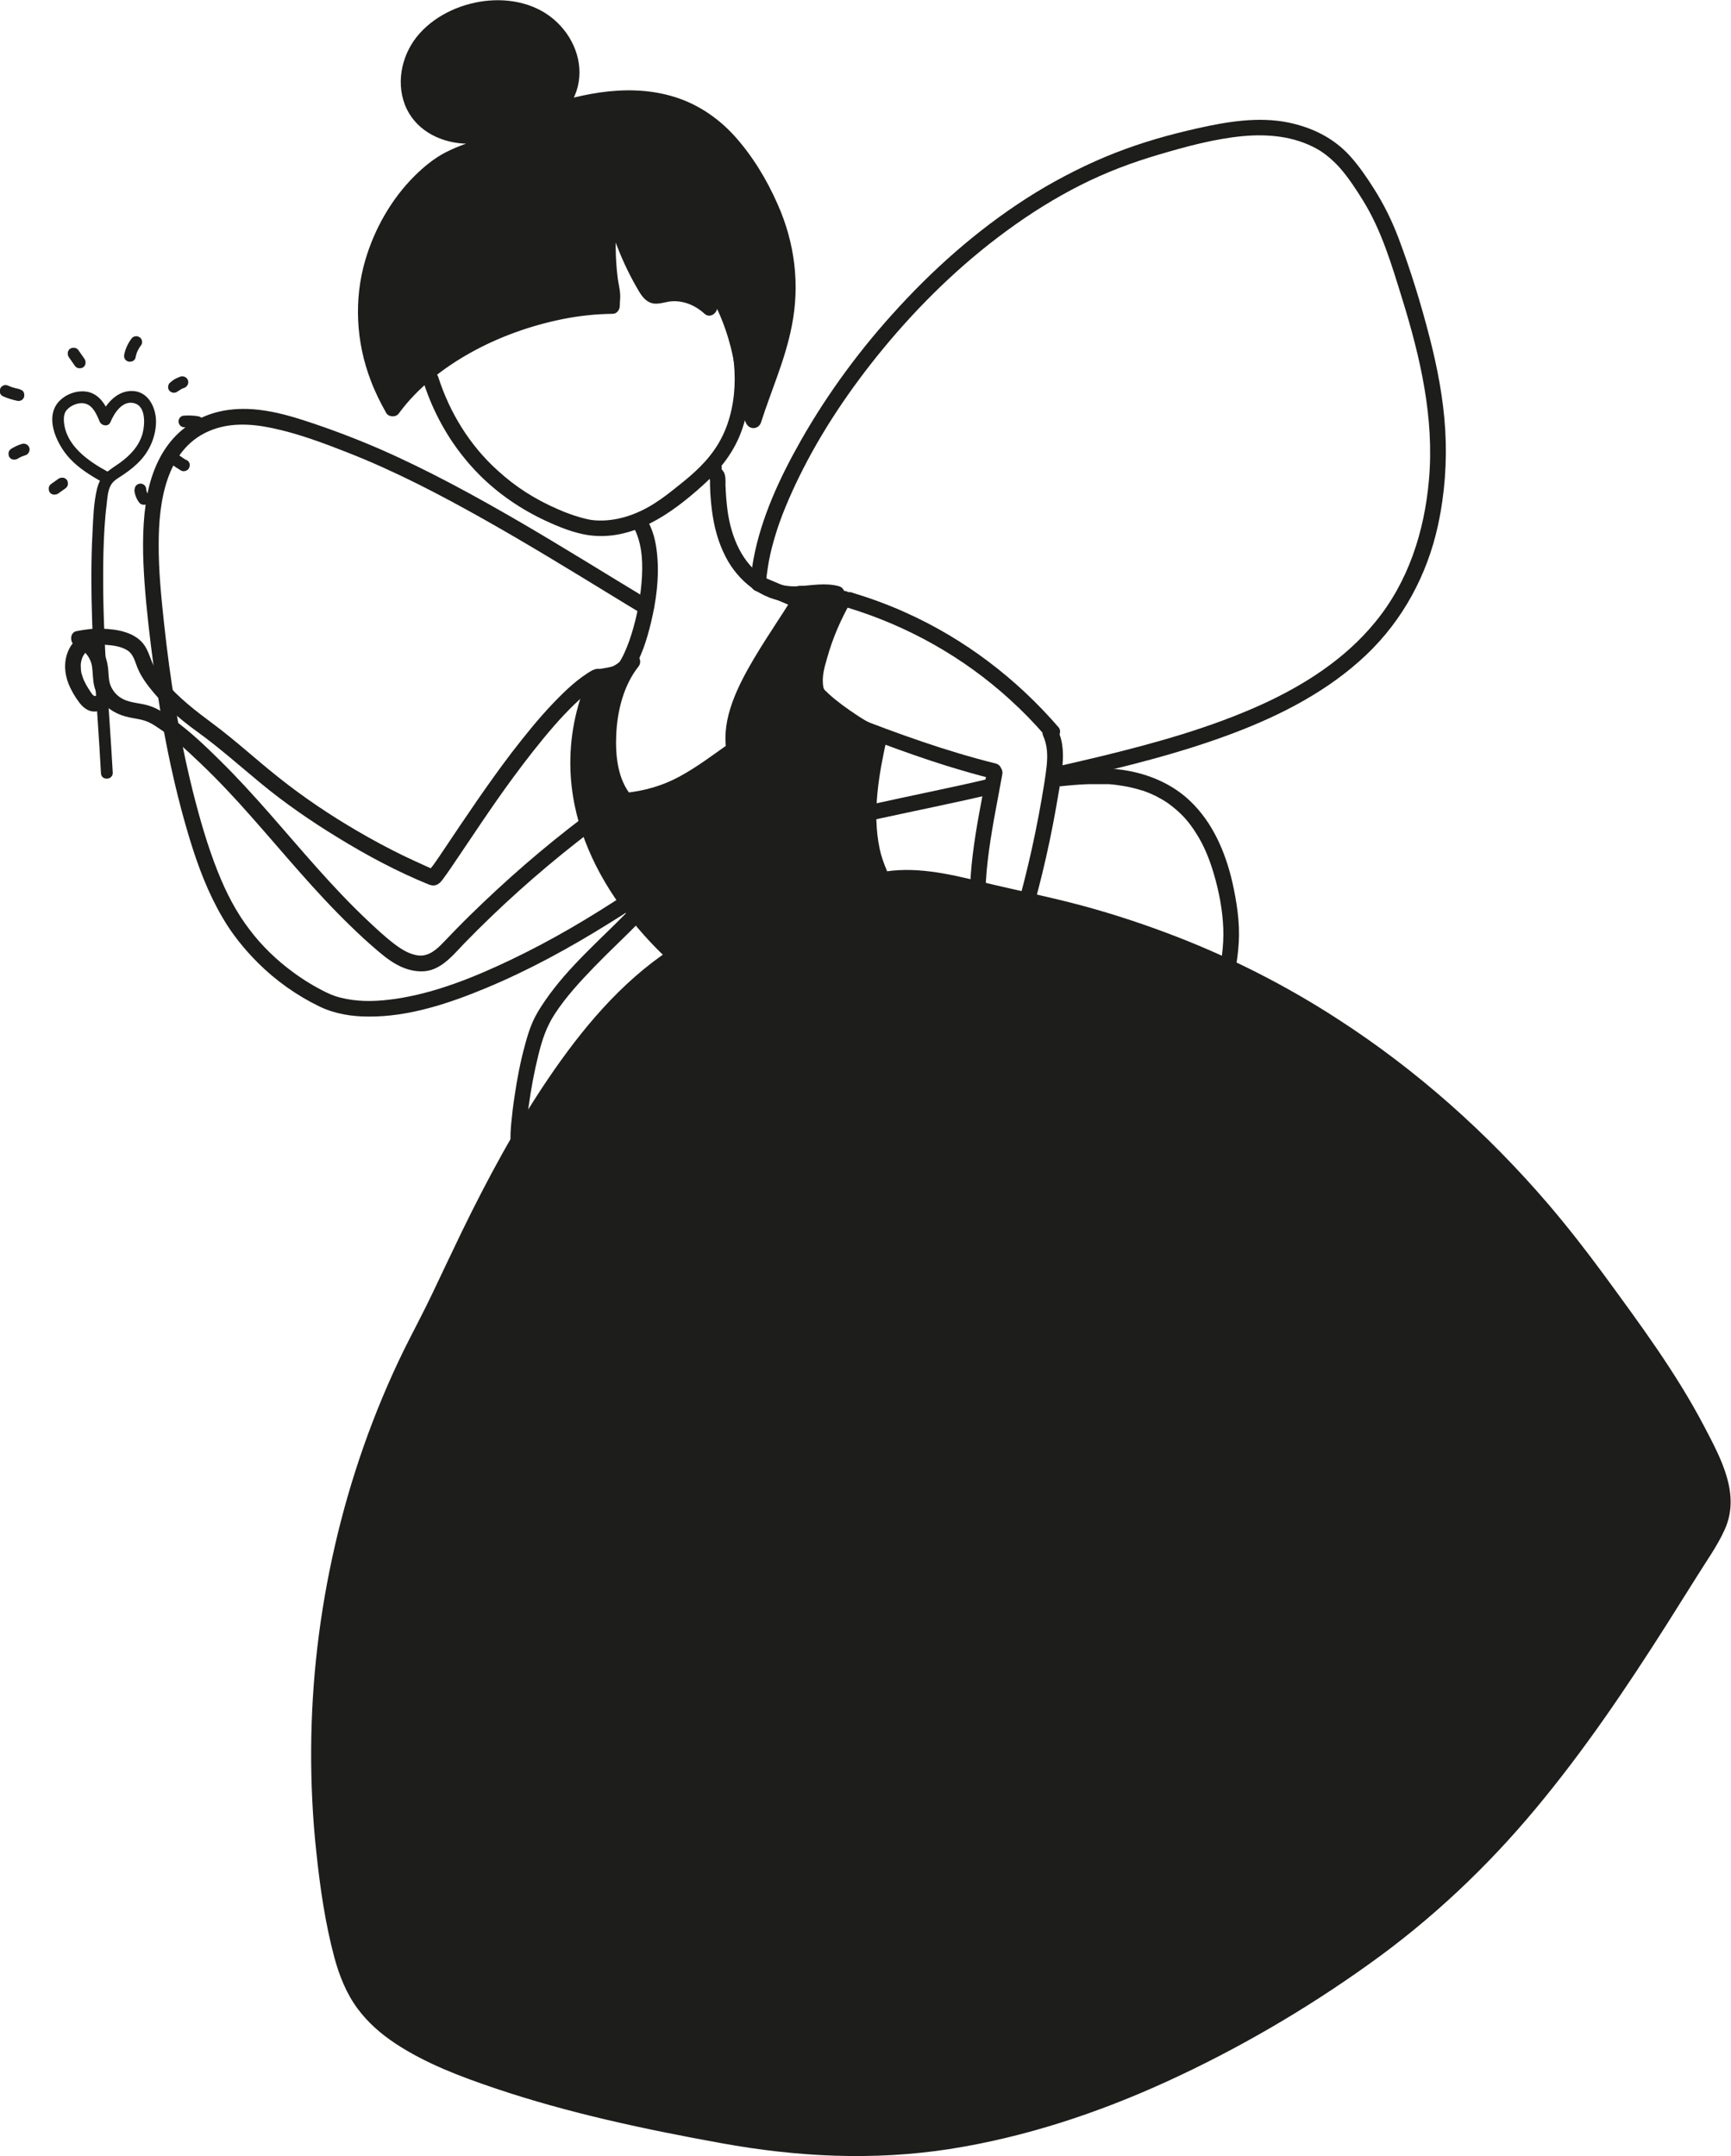 <?xml version="1.0" encoding="UTF-8"?><svg id="Calque_2" xmlns="http://www.w3.org/2000/svg" viewBox="0 0 102.86 128.14"><defs><style>.cls-1{fill:#1d1d1b;}</style></defs><g id="Calque_1-2"><path class="cls-1" d="M43.56,21.14c.17,1.23.13,2.47-.21,3.67s-.93,2.11-1.77,2.95c-.39.39-.81.74-1.24,1.08-.47.38-.95.76-1.46,1.08-1.05.67-2.3,1.1-3.55,1-.29-.02-.58-.1-.87-.18-.1-.03-.2-.06-.29-.09-.04-.01-.09-.03-.13-.04.14.05-.07-.03-.11-.04-.26-.09-.51-.19-.76-.3-1.36-.59-2.52-1.32-3.61-2.32-1.65-1.49-2.84-3.43-3.52-5.55-.18-.57-1.06-.27-.88.3.67,2.09,1.8,3.99,3.35,5.54,1.13,1.13,2.49,2.05,3.94,2.72.78.36,1.64.71,2.5.84,2.62.38,4.92-1.26,6.77-2.92,1.07-.96,1.94-2.05,2.4-3.43.47-1.41.58-2.92.37-4.39-.04-.25-.23-.45-.49-.43-.24.02-.47.24-.43.49h0Z"/><path class="cls-1" d="M37.73,31.49c.46.96.48,2.09.39,3.16-.1,1.16-.35,2.36-.73,3.44-.09.25-.19.5-.3.74-.05.11-.11.22-.17.33-.03.05-.05.09-.08.14,0,.02-.02.03-.03.05-.06.11.05-.08-.01.02-.14.21-.16.48.05.66.17.15.51.16.66-.05.6-.89.93-1.97,1.18-3.01.3-1.26.48-2.59.37-3.88-.05-.64-.17-1.3-.45-1.89-.11-.23-.34-.38-.59-.29-.22.08-.4.36-.29.59h0Z"/><path class="cls-1" d="M41.98,27.86c-.01.2.05.39.15.56.02.03.07.14.06.07s0,.06,0,.06c0,.09,0,.18,0,.26.01.5.05.99.11,1.48.12.98.37,1.94.83,2.82.73,1.41,2.13,2.56,3.76,2.66.92.06,1.86-.26,2.76-.03.58.15.76-.77.18-.91-.8-.21-1.6-.04-2.41.01-.71.04-1.37-.12-1.98-.5-1.35-.85-1.98-2.42-2.2-3.94-.07-.52-.11-1.05-.13-1.57,0-.22.02-.47-.06-.68-.03-.09-.08-.16-.14-.23-.07-.11-.02,0-.02-.12.01-.25-.26-.45-.49-.43-.28.02-.42.24-.43.49h0Z"/><path class="cls-1" d="M6.36,28.01c-1.13-.62-2.44-1.53-2.56-2.94-.02-.3,0-.58.25-.79.21-.19.49-.31.77-.32.63-.03.9.6,1.1,1.09.11.26.52.33.64.04.23-.55.73-1.34,1.45-1.12.66.2.6,1.24.47,1.76-.2.76-.73,1.32-1.35,1.77-.32.23-.67.43-.94.71-.22.23-.34.52-.42.82-.2.82-.23,1.72-.27,2.56-.05.9-.07,1.8-.07,2.7,0,1.83.07,3.65.18,5.48.12,2.06.28,4.13.39,6.19.03.45.72.4.7-.05-.22-3.89-.58-7.77-.57-11.67,0-.96.02-1.92.08-2.88.03-.47.07-.94.13-1.4.04-.36.06-.77.23-1.1s.52-.48.8-.68c.36-.25.72-.53,1.01-.86.54-.6.86-1.38.89-2.18s-.38-1.82-1.32-1.9-1.65.71-2,1.53l.64.04c-.22-.55-.5-1.13-1.05-1.41s-1.32-.13-1.82.26c-1.21.92-.4,2.7.43,3.59.54.58,1.23,1.01,1.92,1.39.39.22.7-.41.31-.63h0Z"/><path class="cls-1" d="M37.31,54.16c-1.68,1.72-3.54,3.3-4.91,5.29-.29.42-.57.86-.77,1.33-.18.42-.31.86-.43,1.3-.28,1.02-.48,2.06-.63,3.11-.08.51-.14,1.03-.19,1.55-.03.37-.07.76-.03,1.13.06.6.99.54.93-.06-.01-.12-.01-.23-.01-.35,0-.08,0-.15,0-.23,0-.05,0-.09,0-.14,0,.09,0-.04,0-.07.03-.44.09-.88.15-1.32.14-1.02.33-2.04.58-3.04.22-.88.46-1.62.97-2.41.66-1.01,1.49-1.91,2.33-2.78.89-.92,1.83-1.79,2.72-2.7.42-.43-.29-1.03-.71-.61h0Z"/><path class="cls-1" d="M38.6,35.67c-2.55-1.54-5.08-3.12-7.65-4.62-2.72-1.58-5.49-3.1-8.37-4.36-1.45-.63-2.93-1.19-4.43-1.68s-3.04-.86-4.58-.65c-1.26.17-2.41.74-3.27,1.69-.96,1.07-1.44,2.48-1.64,3.88-.22,1.56-.18,3.15-.07,4.71.12,1.66.32,3.32.54,4.97.47,3.46,1.13,6.92,2.15,10.27.49,1.61,1.09,3.2,1.95,4.66.57.98,1.29,1.87,2.09,2.67,1.06,1.06,2.33,1.96,3.68,2.61.9.43,1.9.59,2.89.59,2.4.02,4.79-.78,6.98-1.69,2.53-1.05,4.96-2.38,7.29-3.83.54-.33,1.07-.67,1.59-1.02s-.03-1.1-.53-.77c-2.18,1.44-4.43,2.77-6.79,3.9-2.19,1.05-4.54,2.01-6.94,2.36-.99.14-1.96.19-2.92,0-.47-.09-.78-.19-1.19-.39-.69-.34-1.35-.74-1.97-1.2-.97-.71-1.84-1.55-2.56-2.5-.81-1.05-1.41-2.22-1.9-3.45-.62-1.55-1.08-3.17-1.49-4.79-.41-1.65-.75-3.31-1.03-4.98s-.5-3.32-.68-4.99c-.17-1.58-.33-3.16-.32-4.75,0-2.45.43-5.57,2.96-6.68,1.2-.53,2.52-.46,3.79-.19,1.53.32,3.02.88,4.47,1.45,2.81,1.1,5.49,2.5,8.12,3.98,2.61,1.47,5.17,3.04,7.72,4.6.57.35,1.13.69,1.7,1.03.22.13.52,0,.62-.22.12-.24,0-.49-.22-.62h0Z"/><path class="cls-1" d="M62.98,46.73c.56-.06,1.12-.11,1.68-.13.29,0,.58,0,.87,0,.08,0,.15,0,.23,0,.04,0,.08,0,.12,0-.1,0,0,0,.01,0,.16.01.32.03.48.05.3.04.6.09.89.16.14.03.28.07.42.11.08.02.15.05.23.07-.09-.03,0,0,.02,0,.04.02.09.03.13.05.3.11.59.24.87.4.32.18.46.27.76.51.58.46.97.91,1.37,1.54.48.74.8,1.54,1.06,2.41.31,1.05.53,2.17.57,3.27.04,1.07-.12,2.13-.39,3.16-.29,1.11-.71,2.19-1.25,3.2-.23.42-.45.79-.74,1.16-.12.16-.25.31-.39.45-.03.03-.06.06-.09.09-.01.01-.14.13-.05.05-.06.06-.13.11-.2.16-.48.35.04,1.12.53.77.65-.47,1.13-1.18,1.54-1.86.55-.93.97-1.93,1.31-2.96.36-1.1.58-2.23.65-3.39.07-1.2-.12-2.4-.38-3.57-.41-1.78-1.16-3.54-2.5-4.82-1-.96-2.31-1.55-3.67-1.8s-2.77-.18-4.15-.03c-.6.06-.54.99.06.93h0Z"/><path class="cls-1" d="M52.14,48.67c2.29-.5,4.6-.96,6.88-1.5.25-.06.36-.37.29-.59-.09-.26-.35-.35-.59-.29-2.29.54-4.59.99-6.88,1.5-.25.05-.36.37-.29.59.09.26.35.34.59.29h0Z"/><path class="cls-1" d="M63.35,46.37c3.37-.77,6.75-1.59,9.99-2.82,2.84-1.08,5.6-2.51,7.82-4.61,2.2-2.08,3.65-4.78,4.29-7.73.4-1.85.54-3.76.43-5.64s-.47-3.74-.94-5.56c-.51-1.98-1.12-3.96-1.84-5.87-.39-1.03-.87-2-1.46-2.93-.43-.68-.88-1.34-1.42-1.94-.98-1.08-2.26-1.7-3.67-1.99-1.77-.36-3.63-.05-5.37.34s-3.31.84-4.9,1.46-3.22,1.44-4.73,2.36c-3.01,1.85-5.73,4.19-8.12,6.79-2.23,2.41-4.21,5.08-5.83,7.93-1.25,2.2-2.37,4.59-2.83,7.09-.09.48-.14.97-.16,1.46,0,.15.12.33.26.39.8.34,1.59.67,2.39,1.01.55.23.96-.6.41-.84-.8-.34-1.59-.67-2.39-1.01l.26.39c0-.06,0-.12,0-.18,0,.11,0-.02,0-.06.01-.12.02-.25.04-.37.03-.23.07-.46.11-.7.1-.52.23-1.04.39-1.55.09-.31.15-.48.25-.76s.21-.58.33-.86c.25-.61.52-1.21.81-1.8,1.34-2.74,3.06-5.28,5-7.64,2.16-2.62,4.62-5.02,7.37-7.03,1.39-1.02,2.86-1.94,4.39-2.71s3.03-1.33,4.62-1.8,3.3-.94,5-1.1c1.51-.14,3.07.01,4.41.76.49.27,1,.72,1.38,1.15.51.59.94,1.25,1.35,1.91,1.11,1.79,1.71,3.84,2.33,5.84,1.08,3.49,1.92,7.1,1.59,10.78-.27,3.07-1.23,6.06-3.2,8.45-1.79,2.19-4.23,3.75-6.79,4.91-2.99,1.35-6.18,2.24-9.36,3.02-.84.2-1.68.4-2.52.59-.25.06-.36.37-.29.59.09.26.35.34.59.29h0Z"/><path class="cls-1" d="M50.4,36.12c3.57,1.09,6.87,2.95,9.62,5.46.75.68,1.46,1.41,2.12,2.18.16.19.42.27.65.12.19-.13.28-.46.12-.65-2.51-2.91-5.61-5.27-9.12-6.84-1.04-.47-2.12-.86-3.21-1.19-.24-.07-.5.14-.55.37-.05.27.13.47.37.55h0Z"/><path class="cls-1" d="M48.67,42.76c2.5.95,4.99,1.94,7.55,2.74.91.28,1.83.55,2.76.78.58.14.76-.77.18-.91-2.94-.73-5.79-1.76-8.61-2.86-.49-.19-.98-.39-1.48-.57-.23-.09-.51-.02-.62.22-.1.21-.02.53.22.62h0Z"/><path class="cls-1" d="M61.97,43.69c.28.59.29,1.23.22,1.87s-.19,1.32-.3,1.97c-.23,1.3-.49,2.6-.8,3.89-.6,2.54-1.36,5.04-2.28,7.48-.52,1.4-1.09,2.77-1.71,4.13-.25.55.59.95.84.41,2.25-4.93,3.88-10.14,4.82-15.48.13-.73.26-1.47.35-2.21.09-.79.1-1.62-.25-2.35-.11-.23-.34-.38-.59-.29-.22.08-.4.36-.29.59h0Z"/><path class="cls-1" d="M58.65,45.84c-.3,1.65-.65,3.3-.85,4.97-.21,1.71-.24,3.4.07,5.09.19,1.05.45,2.08.74,3.11.16.58,1.04.27.88-.3-.46-1.67-.9-3.38-.93-5.13-.03-1.63.22-3.26.5-4.87.16-.9.34-1.8.5-2.7.11-.59-.81-.77-.91-.18h0Z"/><path class="cls-1" d="M59.78,58.9c-.4.93-1.12,1.62-2,2.06-.47.24-.96.54-1.06,1.11-.05.28.01.56.12.82.09.23.24.46.26.7.03.26.23.44.49.43.81-.01,1.56-.35,2.13-.91.18-.17.13-.5-.05-.66-.21-.18-.48-.12-.66.05-.4.39-.94.58-1.49.59l.49.43c-.03-.28-.12-.52-.24-.77-.09-.19-.19-.38-.15-.57,0,.05.04-.07,0-.02.03-.04.06-.08.1-.12-.05.04.09-.06.08-.06.04-.03.08-.05.12-.08.2-.12.39-.2.61-.32.91-.5,1.64-1.34,2.05-2.29.1-.23.02-.51-.22-.62-.22-.11-.52-.02-.62.22h0Z"/><path class="cls-1" d="M44.31,23.96c.07-3.09-1.02-6.21-2.98-8.59.29.96.57,1.93.86,2.89-.74-.71-1.83-1.01-2.81-.77-.18.04-.36.1-.54.05-.19-.06-.31-.25-.42-.42-.98-1.63-1.69-3.44-2.07-5.3-.31,1.86-.29,3.79.04,5.66l-.02.7c-4.43.04-10.28,2.29-13.03,6.09h0c-4.03-7.04.47-13.34,3.41-14.83,1.34-.68,2.86-.93,4.25-1.51s2.72-1.67,2.96-3.2c.22-1.43-.65-2.9-1.88-3.62-1.24-.72-2.75-.76-4.11-.39-1.28.35-2.49,1.1-3.17,2.26-.68,1.16-.7,2.77.14,3.84.78.99,2.14,1.34,3.36,1.23,1.23-.11,2.38-.61,3.53-1.04,3.15-1.19,6.87-1.86,9.79-.05,1.38.85,2.42,2.18,3.26,3.59,3.79,6.39,1.12,10.48-.1,14.43l-.47-1.01Z"/><path class="cls-1" d="M44.77,23.93c.06-3.18-1.05-6.37-3.06-8.82-.33-.4-.98-.11-.82.42.29.96.57,1.93.86,2.89l.74-.51c-.54-.51-1.26-.85-2-.94-.38-.04-.75-.03-1.13.05-.09.02-.28.11-.37.07-.1-.04-.19-.27-.25-.36-.93-1.57-1.57-3.29-1.95-5.08-.1-.46-.83-.37-.9.06-.21,1.28-.28,2.58-.2,3.87.02.31.05.61.08.92.04.33.13.67.15,1,.01.23-.02.47-.02.7l.43-.49c-1.93.02-3.87.42-5.7,1.04-1.92.66-3.78,1.6-5.37,2.87-.86.68-1.64,1.46-2.29,2.34l.74.04c-1.25-2.19-1.8-4.73-1.37-7.2.35-1.97,1.24-3.79,2.55-5.27.14-.16.29-.32.45-.47.07-.07.14-.14.22-.21.02-.02.13-.12.06-.05.04-.03.08-.07.12-.1.28-.24.57-.46.89-.66,1.32-.82,2.96-1.04,4.39-1.62,1.29-.52,2.57-1.41,3.13-2.73.61-1.43.19-3.02-.83-4.14-2.14-2.37-6.36-1.82-8.38.43-1.01,1.12-1.43,2.78-.89,4.22.55,1.45,1.97,2.23,3.46,2.33,1.73.11,3.32-.67,4.91-1.24,1.34-.47,2.72-.83,4.14-.94,1.33-.1,2.7.02,3.94.56,1.45.63,2.56,1.76,3.43,3.04,1.54,2.25,2.56,4.89,2.42,7.65-.11,2.05-.87,3.97-1.56,5.89-.17.47-.33.94-.48,1.41l.9-.06-.47-1.01c-.11-.23-.34-.38-.59-.29-.22.08-.39.36-.29.59l.47,1.01c.2.43.76.39.9-.06.27-.86.63-1.79.95-2.7.35-.98.67-1.98.87-3.01.49-2.46.18-4.94-.84-7.23-.65-1.48-1.51-2.9-2.6-4.1-1.03-1.12-2.31-1.95-3.77-2.35-2.74-.76-5.71-.06-8.3.92-1.47.56-3.04,1.26-4.65.88-.61-.15-1.21-.46-1.6-.97-.41-.53-.57-1.2-.54-1.87.16-2.97,4.12-4.4,6.58-3.39,1.25.51,2.24,1.75,2.18,3.15-.06,1.31-1.14,2.28-2.22,2.86-.73.39-1.55.62-2.34.86-.86.26-1.71.53-2.5.94-.67.35-1.26.84-1.8,1.37-1.39,1.38-2.4,3.16-2.95,5.04-.68,2.34-.54,4.86.33,7.13.25.67.57,1.31.92,1.93.14.25.57.27.74.04,1.12-1.53,2.64-2.71,4.29-3.63s3.54-1.6,5.42-1.98c.99-.2,1.99-.31,3-.32.27,0,.43-.25.43-.49s.04-.47.02-.7c-.02-.3-.1-.61-.14-.91s-.07-.61-.09-.92c-.08-1.24-.02-2.48.17-3.71l-.9.06c.39,1.87,1.09,3.66,2.06,5.3.21.36.47.7.91.76.38.04.75-.13,1.13-.14.7-.02,1.36.27,1.87.74.35.33.87-.09.74-.51-.29-.96-.57-1.93-.86-2.89l-.82.42c1.92,2.34,2.95,5.33,2.9,8.36,0,.25.26.45.49.43.27-.02.43-.24.43-.49Z"/><path class="cls-1" d="M35.22,39.82c-.89.5-1.65,1.24-2.35,1.97-.88.92-1.68,1.92-2.46,2.93-1.43,1.88-2.74,3.84-4.06,5.81-.19.29-.39.58-.59.86-.1.14-.25.29-.33.44.01-.02.09-.09.16-.1.01,0,.27-.03.27-.01,0,0-.13-.06-.15-.07-.13-.06-.25-.11-.38-.17-.47-.21-.94-.43-1.4-.65-.9-.44-1.78-.91-2.65-1.42-1.67-.97-3.29-2.06-4.8-3.27-1.27-1.01-2.46-2.11-3.76-3.08-1.06-.79-2.12-1.59-2.97-2.62-.23-.28-.45-.57-.62-.89s-.29-.81-.52-1.16c-.54-.83-1.65-1-2.56-1.03-.51-.02-1.02.05-1.52.15-.4.09-.39.71-.05.86.51.23.91.69.99,1.25.05.37.04.74.12,1.11.07.32.22.63.41.89.42.56,1.01.87,1.68,1.01.31.07.63.1.93.2.24.08.47.21.68.35.96.62,1.82,1.41,2.64,2.2,1.05,1,2.04,2.06,3,3.15,1.94,2.19,3.79,4.46,5.9,6.5.54.53,1.1,1.04,1.68,1.53.46.39.97.77,1.54.98s1.24.28,1.83,0c.69-.32,1.19-.94,1.71-1.48,2.09-2.15,4.33-4.16,6.7-6.02.3-.23.6-.47.9-.7.48-.36-.05-1.13-.53-.77-2.38,1.8-4.63,3.76-6.76,5.85-.53.52-1.05,1.06-1.56,1.59-.4.42-.87.84-1.49.77-.54-.07-1.02-.38-1.44-.7-.56-.43-1.08-.92-1.59-1.4-2.09-1.97-3.91-4.18-5.8-6.33-.96-1.09-1.94-2.17-2.98-3.19-.85-.84-1.73-1.68-2.7-2.38-.47-.34-.95-.68-1.51-.85s-1.19-.15-1.68-.48c-.22-.14-.4-.35-.52-.58-.16-.3-.17-.62-.19-.95-.04-.71-.27-1.33-.77-1.84-.22-.22-.49-.4-.77-.53l-.05.86c.47-.1.97-.13,1.44-.09.42.03.88.09,1.25.31.39.23.47.67.63,1.06.14.34.33.65.55.95.82,1.12,1.92,2.07,3.05,2.88,1.28.93,2.46,1.98,3.68,2.99,1.46,1.21,3.03,2.29,4.65,3.28,1.71,1.05,3.51,2.01,5.37,2.77.35.14.58.03.8-.25.16-.21.31-.43.46-.64,1.24-1.82,2.44-3.67,3.75-5.45.78-1.06,1.58-2.09,2.44-3.08.39-.45.8-.88,1.22-1.29.34-.32.66-.61,1.09-.92.17-.12.35-.24.54-.34.22-.12.25-.45.12-.65-.15-.22-.43-.24-.65-.12h0Z"/><path class="cls-1" d="M5.55,41.38s.05-.01.08,0c-.05-.01-.05-.01,0,0-.05-.03-.05-.03-.01,0-.02-.02-.05-.04-.07-.06-.04-.04-.04-.04-.02-.01-.02-.02-.04-.05-.06-.07-.05-.06-.09-.13-.13-.19-.18-.27-.34-.54-.44-.85-.05-.15-.08-.24-.09-.39,0-.07-.01-.14-.01-.21,0-.08,0-.08,0-.14.03-.26.1-.45.24-.63.16-.2.15-.49-.05-.66-.19-.16-.5-.15-.66.05-.54.68-.57,1.6-.27,2.38.16.41.39.81.66,1.16.28.37.67.62,1.14.49.24-.07.37-.37.29-.59-.09-.25-.35-.35-.59-.29h0Z"/><path class="cls-1" d="M3.49,28.44l-.45.32c-.07.05-.13.13-.14.22s0,.2.05.27.13.13.22.14.19,0,.27-.05l.45-.32c.07-.05.13-.13.14-.22s0-.2-.05-.27-.13-.13-.22-.14-.19,0-.27.05h0Z"/><path class="cls-1" d="M1.28,26.39c-.22.06-.43.17-.63.29-.07.05-.13.14-.14.22s0,.2.05.27.13.13.22.14.19,0,.27-.05c.06-.04.13-.08.2-.11l-.08.04c.11-.06.23-.1.35-.14.08-.02.16-.1.2-.18s.05-.19.02-.27-.09-.16-.18-.2-.17-.04-.27-.02h0Z"/><path class="cls-1" d="M1.18,23.13c-.15-.03-.31-.07-.46-.12l.08.03c-.1-.04-.21-.07-.31-.12-.09-.04-.18-.05-.27-.02-.08.03-.17.1-.2.18s-.05.18-.02.27.09.16.18.2c.27.12.56.21.85.27.09.02.19,0,.27-.05.07-.05.13-.14.14-.22.01-.09,0-.19-.05-.27s-.13-.12-.22-.14h0Z"/><path class="cls-1" d="M5.03,21.34l-.37-.53c-.05-.07-.13-.13-.22-.14s-.2,0-.27.05-.13.13-.14.22,0,.19.05.27l.37.53c.05.07.13.13.22.14s.2,0,.27-.05.13-.13.14-.22,0-.19-.05-.27h0Z"/><path class="cls-1" d="M8.06,21.22c.02-.09.04-.17.07-.25l-.03.08c.05-.16.13-.31.22-.45l-.05.07s.06-.08.09-.12c.06-.07.09-.16.08-.25,0-.09-.05-.19-.12-.24s-.16-.09-.25-.08-.19.05-.24.12c-.22.29-.38.62-.45.98-.02.09,0,.19.05.27.05.07.14.13.22.14.09.01.19,0,.27-.05s.13-.13.14-.22h0Z"/><path class="cls-1" d="M10.61,23.24h0s-.04.03-.07.05c.09-.08.2-.15.31-.21l-.08.04c.06-.03.12-.05.18-.07.08-.03.16-.1.2-.18s.05-.19.02-.27-.09-.16-.18-.2-.18-.05-.27-.02c-.12.04-.24.1-.35.16s-.2.15-.3.23c-.03.03-.05.07-.06.12-.02.04-.02.09-.02.13,0,.09.05.19.12.24s.16.09.25.08l.09-.02c.06-.02.11-.06.15-.1h0Z"/><path class="cls-1" d="M10.98,25.39c.15,0,.3,0,.44,0h-.09c.11,0,.22.01.32.03.09.01.19,0,.27-.05.07-.05.13-.14.14-.22.01-.09,0-.19-.05-.27-.05-.07-.13-.13-.22-.14-.28-.05-.57-.06-.86-.04-.09,0-.18.05-.24.12-.05.06-.09.16-.08.25.01.09.05.18.12.24s.16.09.25.08h0Z"/><path class="cls-1" d="M11.07,27.34c-.07-.04-.14-.08-.2-.13l.07.05c-.12-.08-.23-.16-.35-.24-.07-.06-.16-.09-.25-.08-.05,0-.09.01-.13.04-.04.02-.08.04-.11.08-.05.07-.09.16-.08.25s.05.19.12.24c.2.15.41.29.63.42.04.02.08.03.13.03.05,0,.09,0,.14-.02.08-.03.17-.1.2-.18s.05-.18.02-.27l-.04-.08c-.04-.05-.08-.09-.14-.12h0Z"/><path class="cls-1" d="M7.98,29.12c.03.26.12.52.28.73.05.07.13.13.22.14.09.02.2,0,.27-.05s.13-.13.14-.22,0-.19-.05-.27c-.04-.05-.07-.11-.1-.17l.04.08c-.05-.09-.08-.19-.1-.29l.02.09s-.01-.06-.01-.1c-.01-.09-.05-.18-.12-.24-.06-.05-.16-.09-.25-.08-.09.01-.18.05-.24.12-.05.07-.09.16-.08.25h0Z"/><path class="cls-1" d="M47.6,35.3c-.26,1.34-4.54,5.98-3.97,9.24-2.33,1.64-3.7,2.76-6.45,3.04-1.55-1.72-1.28-6.19.42-8.27-1.17.91-.69.65-2.14.96-4.06,9.28,4.39,16.13,4.66,16.54-7.73,5.03-12.88,18.29-14.84,21.97-5.78,10.85-7.7,23.71-5.33,35.78.3,1.54.69,3.1,1.58,4.39,1.12,1.62,2.92,2.64,4.73,3.44,4.03,1.79,8.36,2.79,12.67,3.71,3.32.71,6.67,1.39,10.06,1.56,9.91.49,19.57-3.39,28.01-8.6,2.86-1.77,5.63-3.7,8.16-5.92,6.75-5.92,11.57-13.67,16.28-21.31.42-.68.86-1.4.96-2.19.11-.9-.21-1.79-.56-2.63-1.55-3.62-3.89-6.84-6.2-10.02-3.08-4.25-13.52-19.17-34.8-23.51-2.6-.53-5.86-1.69-8.47-1.17.19-.37-1.67-1.76-.11-8.6-.56.02-3.5-2.05-3.72-2.56-.21-.49-.12-1.05,0-1.57.33-1.4.86-2.75,1.58-3.99l-2.54-.3Z"/><path class="cls-1" d="M47.15,35.21c-.1.47-.56,1.1-.86,1.57-.5.78-1.02,1.56-1.49,2.36-.93,1.58-1.94,3.53-1.64,5.43l.2-.41c-.96.68-1.91,1.4-2.95,1.97s-2.12.87-3.27.99l.41.2c-.86-.99-.99-2.45-.93-3.71.07-1.39.44-2.89,1.32-4,.32-.4-.18-1.02-.62-.69-.27.21-.54.49-.85.65-.15.08-.53.13-.76.17-.21.04-.46.05-.61.22-.15.16-.22.47-.3.67-.21.54-.39,1.08-.53,1.64-.46,1.82-.5,3.72-.13,5.55.59,2.91,2.15,5.53,4.11,7.73.34.38.69.75,1.06,1.11.11.1.21.21.32.31.03.03.07.08.1.1.1.08-.06-.08,0,0l.12-.65c-2.97,1.95-5.3,4.77-7.28,7.69-1.95,2.88-3.6,5.95-5.12,9.07-.59,1.22-1.17,2.45-1.75,3.67-.54,1.14-1.14,2.25-1.7,3.38-1.81,3.7-3.18,7.62-4.1,11.63s-1.39,8.04-1.41,12.12c-.01,2.04.09,4.08.31,6.11.22,2.07.52,4.18,1.06,6.2.29,1.09.72,2.18,1.4,3.09.61.82,1.39,1.5,2.24,2.06,1.8,1.19,3.88,1.97,5.92,2.66,4.35,1.47,8.92,2.44,13.44,3.26,4.51.82,9.02,1.05,13.56.35,4.47-.7,8.8-2.13,12.91-4.01,4.2-1.92,8.23-4.27,11.99-6.96,3.72-2.65,7.03-5.77,9.95-9.28,2.85-3.42,5.35-7.12,7.74-10.88.62-.98,1.23-1.96,1.85-2.94.55-.89,1.19-1.77,1.62-2.73.97-2.11-.23-4.26-1.21-6.14-1.67-3.19-3.83-6.1-5.95-9-1.05-1.43-2.14-2.83-3.29-4.18-3.64-4.25-7.84-8-12.55-11.04-2.98-1.93-6.16-3.56-9.47-4.85-1.85-.72-3.74-1.35-5.66-1.87-2-.54-4.03-.94-6.04-1.43s-4-.94-5.98-.56l.45.67c.13-.28.01-.55-.1-.82-.17-.41-.32-.82-.41-1.26-.46-2.17-.03-4.51.45-6.64.07-.31-.2-.55-.49-.56.09,0-.02-.01-.1-.04-.11-.05-.23-.1-.33-.16-.29-.16-.58-.33-.85-.51-.59-.39-1.17-.8-1.7-1.28-.07-.07-.17-.17-.23-.22,0,0-.05-.06-.06-.08.04.05-.01,0-.03-.09-.12-.6.06-1.2.23-1.78.32-1.15.8-2.25,1.39-3.29.14-.25-.04-.63-.33-.66l-2.54-.3c-.59-.07-.78.84-.18.91.85.1,1.69.2,2.54.3l-.33-.66c-.68,1.2-1.2,2.48-1.54,3.81-.25.95-.39,1.94.38,2.67.59.57,1.29,1.04,1.98,1.49.51.33,1.14.81,1.77.82l-.49-.56c-.49,2.17-.89,4.53-.49,6.75.09.5.22.98.41,1.45.05.13.11.26.16.38.01.03.02.1.04.12-.05-.06-.01-.16.02-.22-.13.29.09.74.45.67,2.04-.39,4.13.15,6.11.63,1.96.48,3.94.86,5.88,1.4,3.6.99,7.1,2.37,10.41,4.1,5.27,2.75,10.04,6.4,14.16,10.68,2.73,2.84,5.08,5.98,7.37,9.17,1.38,1.92,2.72,3.87,3.85,5.95.56,1.02,1.1,2.07,1.48,3.16s.34,1.97-.18,2.96c-.49.92-1.08,1.79-1.63,2.68-.58.94-1.17,1.88-1.76,2.81-1.19,1.88-2.42,3.73-3.7,5.55-2.51,3.54-5.26,6.94-8.43,9.91-3.35,3.14-7.19,5.74-11.15,8.04-7.59,4.4-16.18,7.64-25.07,7.41-4.56-.12-9.07-1.18-13.5-2.19-2.19-.5-4.37-1.06-6.5-1.78-2.01-.68-4.12-1.45-5.88-2.67-.8-.55-1.52-1.22-2.06-2.03-.63-.96-.97-2.08-1.23-3.19-.46-2-.75-4.06-.94-6.11-.37-3.98-.29-7.99.22-11.95s1.46-7.87,2.83-11.62c.69-1.89,1.49-3.75,2.4-5.55.52-1.03,1.05-2.04,1.54-3.08,2.77-5.86,5.6-11.91,10.06-16.7,1.1-1.19,2.31-2.27,3.67-3.16.21-.14.26-.45.12-.65-.25-.36-.65-.66-.96-.97-.64-.66-1.23-1.36-1.78-2.1-1.59-2.16-2.73-4.68-2.91-7.38-.13-1.94.26-3.85,1.03-5.63l-.27.24c.39-.08.83-.11,1.2-.27.39-.17.72-.49,1.05-.75l-.62-.69c-1.29,1.61-1.71,3.94-1.51,5.95.09.93.33,1.92.9,2.68.14.19.28.38.52.4.34.04.75-.08,1.07-.15.63-.12,1.24-.3,1.82-.56,1.4-.61,2.62-1.54,3.85-2.41.12-.09.23-.26.2-.41-.3-1.85.8-3.73,1.71-5.25.47-.78.97-1.53,1.46-2.3.31-.48.67-1,.79-1.57s-.79-.77-.91-.18Z"/></g></svg>